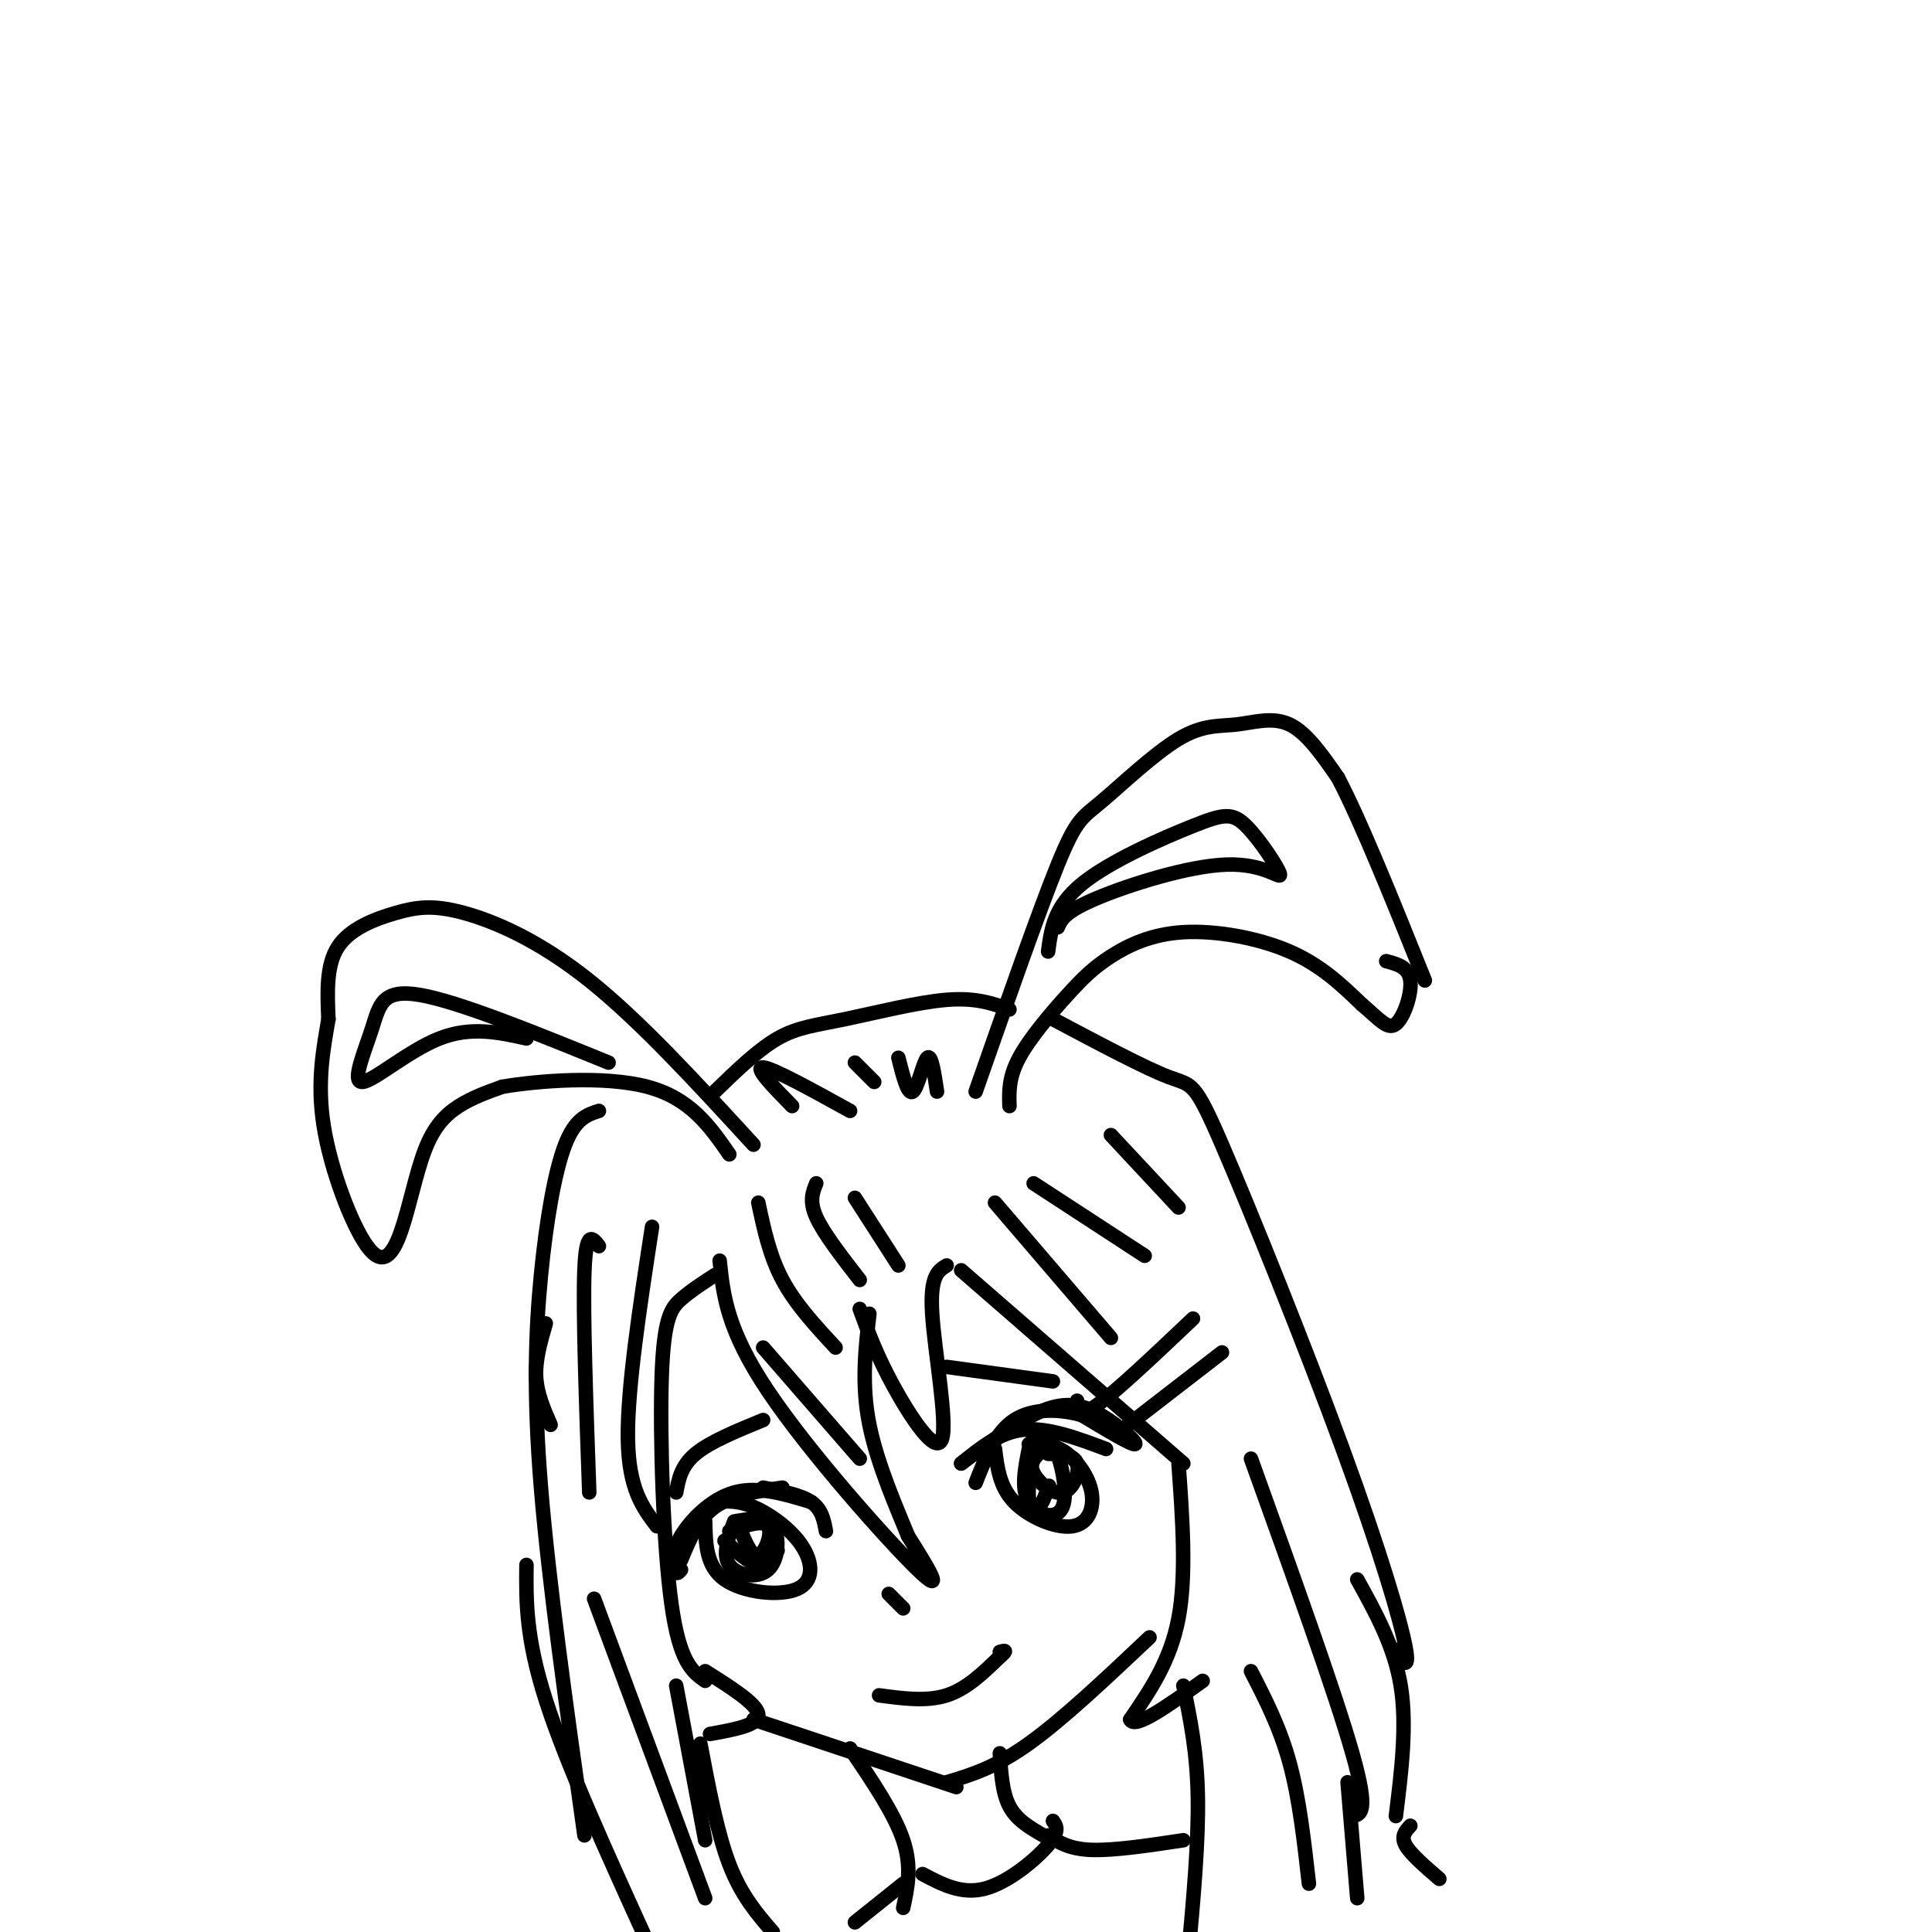<svg viewBox='0 0 400 400' version='1.1' xmlns='http://www.w3.org/2000/svg' xmlns:xlink='http://www.w3.org/1999/xlink'><g fill='none' stroke='#000000' stroke-width='3' stroke-linecap='round' stroke-linejoin='round'><path d='M149,261c0.733,7.133 1.467,14.267 10,27c8.533,12.733 24.867,31.067 31,37c6.133,5.933 2.067,-0.533 -2,-7'/><path d='M188,318c-2.089,-5.178 -6.311,-14.622 -8,-23c-1.689,-8.378 -0.844,-15.689 0,-23'/><path d='M178,271c1.750,4.804 3.500,9.607 7,16c3.500,6.393 8.750,14.375 10,11c1.250,-3.375 -1.500,-18.107 -2,-26c-0.500,-7.893 1.250,-8.946 3,-10'/><path d='M148,264c-2.488,1.607 -4.976,3.214 -7,5c-2.024,1.786 -3.583,3.750 -4,16c-0.417,12.250 0.310,34.786 2,47c1.690,12.214 4.345,14.107 7,16'/><path d='M199,263c0.000,0.000 46.000,40.000 46,40'/><path d='M223,290c0.000,1.917 0.000,3.833 4,1c4.000,-2.833 12.000,-10.417 20,-18'/><path d='M231,297c0.000,0.000 22.000,-17.000 22,-17'/><path d='M244,303c0.833,11.583 1.667,23.167 0,32c-1.667,8.833 -5.833,14.917 -10,21'/><path d='M234,356c0.833,2.167 7.917,-2.917 15,-8'/><path d='M146,346c5.417,3.417 10.833,6.833 11,9c0.167,2.167 -4.917,3.083 -10,4'/><path d='M245,349c1.417,6.833 2.833,13.667 3,23c0.167,9.333 -0.917,21.167 -2,33'/><path d='M145,361c1.750,9.250 3.500,18.500 6,25c2.500,6.500 5.750,10.250 9,14'/><path d='M156,356c0.000,0.000 42.000,14.000 42,14'/><path d='M196,369c5.000,-1.500 10.000,-3.000 17,-8c7.000,-5.000 16.000,-13.500 25,-22'/><path d='M182,351c4.917,0.667 9.833,1.333 14,0c4.167,-1.333 7.583,-4.667 11,-8'/><path d='M207,343c1.833,-1.500 0.917,-1.250 0,-1'/><path d='M184,330c0.000,0.000 3.000,3.000 3,3'/><path d='M199,303c4.000,-3.250 8.000,-6.500 13,-7c5.000,-0.500 11.000,1.750 17,4'/><path d='M162,308c-5.250,0.750 -10.500,1.500 -14,4c-3.500,2.500 -5.250,6.750 -7,11'/><path d='M146,315c0.089,4.635 0.179,9.270 4,12c3.821,2.730 11.375,3.557 15,2c3.625,-1.557 3.322,-5.496 1,-9c-2.322,-3.504 -6.663,-6.573 -10,-8c-3.337,-1.427 -5.668,-1.214 -8,-1'/><path d='M206,300c0.483,3.931 0.967,7.863 4,11c3.033,3.137 8.617,5.480 12,5c3.383,-0.480 4.565,-3.783 4,-7c-0.565,-3.217 -2.876,-6.348 -5,-8c-2.124,-1.652 -4.062,-1.826 -6,-2'/><path d='M152,315c-1.250,3.429 -2.500,6.857 -1,9c1.500,2.143 5.750,3.000 8,1c2.250,-2.000 2.500,-6.857 1,-9c-1.500,-2.143 -4.750,-1.571 -8,-1'/><path d='M153,316c1.289,3.222 2.578,6.444 4,6c1.422,-0.444 2.978,-4.556 2,-6c-0.978,-1.444 -4.489,-0.222 -8,1'/><path d='M213,300c-0.821,4.149 -1.643,8.298 0,11c1.643,2.702 5.750,3.958 7,1c1.250,-2.958 -0.357,-10.131 -2,-13c-1.643,-2.869 -3.321,-1.435 -5,0'/><path d='M215,301c-0.976,1.071 -1.952,2.143 -1,4c0.952,1.857 3.833,4.500 6,4c2.167,-0.500 3.619,-4.143 3,-6c-0.619,-1.857 -3.310,-1.929 -6,-2'/><path d='M214,301c-0.600,3.489 -1.200,6.978 -1,9c0.200,2.022 1.200,2.578 2,2c0.800,-0.578 1.400,-2.289 2,-4'/><path d='M217,308c0.333,-0.667 0.167,-0.333 0,0'/><path d='M150,319c2.583,2.333 5.167,4.667 7,5c1.833,0.333 2.917,-1.333 4,-3'/><path d='M158,308c3.917,0.750 7.833,1.500 10,3c2.167,1.500 2.583,3.750 3,6'/><path d='M168,311c-5.556,-1.689 -11.111,-3.378 -16,-2c-4.889,1.378 -9.111,5.822 -11,9c-1.889,3.178 -1.444,5.089 -1,7'/><path d='M140,325c0.000,1.167 0.500,0.583 1,0'/><path d='M199,303c6.101,-4.548 12.202,-9.095 17,-11c4.798,-1.905 8.292,-1.167 12,1c3.708,2.167 7.631,5.762 7,6c-0.631,0.238 -5.815,-2.881 -11,-6'/><path d='M224,293c-4.467,-1.289 -10.133,-1.511 -14,1c-3.867,2.511 -5.933,7.756 -8,13'/><path d='M140,309c0.500,-2.750 1.000,-5.500 4,-8c3.000,-2.500 8.500,-4.750 14,-7'/><path d='M196,283c0.000,0.000 22.000,3.000 22,3'/><path d='M202,226c6.573,-18.767 13.146,-37.534 17,-47c3.854,-9.466 4.988,-9.630 9,-13c4.012,-3.370 10.900,-9.944 16,-13c5.100,-3.056 8.412,-2.592 12,-3c3.588,-0.408 7.454,-1.688 11,0c3.546,1.688 6.773,6.344 10,11'/><path d='M277,161c4.667,8.833 11.333,25.417 18,42'/><path d='M156,237c-11.758,-12.817 -23.515,-25.633 -34,-34c-10.485,-8.367 -19.697,-12.284 -26,-14c-6.303,-1.716 -9.697,-1.231 -14,0c-4.303,1.231 -9.515,3.209 -12,7c-2.485,3.791 -2.242,9.396 -2,15'/><path d='M68,211c-0.984,5.802 -2.444,12.807 -1,22c1.444,9.193 5.793,20.574 9,25c3.207,4.426 5.272,1.898 7,-3c1.728,-4.898 3.119,-12.165 5,-17c1.881,-4.835 4.252,-7.239 7,-9c2.748,-1.761 5.874,-2.881 9,-4'/><path d='M104,225c7.311,-1.244 21.089,-2.356 30,0c8.911,2.356 12.956,8.178 17,14'/><path d='M209,229c-0.095,-2.953 -0.191,-5.905 2,-10c2.191,-4.095 6.667,-9.332 10,-13c3.333,-3.668 5.522,-5.767 9,-8c3.478,-2.233 8.244,-4.601 15,-5c6.756,-0.399 15.502,1.172 22,4c6.498,2.828 10.749,6.914 15,11'/><path d='M282,208c3.667,3.095 5.333,5.333 7,4c1.667,-1.333 3.333,-6.238 3,-9c-0.333,-2.762 -2.667,-3.381 -5,-4'/><path d='M217,197c0.621,-4.647 1.243,-9.294 7,-14c5.757,-4.706 16.651,-9.470 23,-12c6.349,-2.530 8.154,-2.824 11,0c2.846,2.824 6.732,8.767 7,10c0.268,1.233 -3.082,-2.245 -11,-2c-7.918,0.245 -20.405,4.213 -27,7c-6.595,2.787 -7.297,4.394 -8,6'/><path d='M126,220c-15.510,-6.305 -31.021,-12.609 -39,-14c-7.979,-1.391 -8.427,2.132 -10,7c-1.573,4.868 -4.270,11.080 -2,11c2.270,-0.080 9.506,-6.451 16,-9c6.494,-2.549 12.247,-1.274 18,0'/><path d='M148,226c4.458,-4.327 8.917,-8.655 13,-11c4.083,-2.345 7.792,-2.708 14,-4c6.208,-1.292 14.917,-3.512 21,-4c6.083,-0.488 9.542,0.756 13,2'/><path d='M124,230c-2.446,0.786 -4.893,1.571 -7,7c-2.107,5.429 -3.875,15.500 -5,27c-1.125,11.500 -1.607,24.429 0,44c1.607,19.571 5.304,45.786 9,72'/><path d='M218,211c9.547,5.069 19.094,10.137 24,12c4.906,1.863 5.171,0.520 11,14c5.829,13.480 17.223,41.783 25,63c7.777,21.217 11.936,35.348 13,41c1.064,5.652 -0.968,2.826 -3,0'/><path d='M157,249c1.167,5.500 2.333,11.000 5,16c2.667,5.000 6.833,9.500 11,14'/><path d='M135,254c-2.583,16.833 -5.167,33.667 -5,44c0.167,10.333 3.083,14.167 6,18'/><path d='M124,258c-1.333,-1.750 -2.667,-3.500 -3,5c-0.333,8.500 0.333,27.250 1,46'/><path d='M113,274c-1.083,3.750 -2.167,7.500 -2,11c0.167,3.500 1.583,6.750 3,10'/><path d='M206,249c0.000,0.000 24.000,28.000 24,28'/><path d='M214,245c0.000,0.000 23.000,15.000 23,15'/><path d='M230,235c0.000,0.000 14.000,15.000 14,15'/><path d='M164,229c-4.000,-4.083 -8.000,-8.167 -6,-8c2.000,0.167 10.000,4.583 18,9'/><path d='M177,220c0.000,0.000 4.000,4.000 4,4'/><path d='M186,219c0.978,3.889 1.956,7.778 3,7c1.044,-0.778 2.156,-6.222 3,-7c0.844,-0.778 1.422,3.111 2,7'/><path d='M169,245c-0.750,1.833 -1.500,3.667 0,7c1.500,3.333 5.250,8.167 9,13'/><path d='M177,248c0.000,0.000 9.000,14.000 9,14'/><path d='M158,279c0.000,0.000 20.000,23.000 20,23'/><path d='M259,302c8.750,24.333 17.500,48.667 21,61c3.500,12.333 1.750,12.667 0,13'/><path d='M281,327c3.833,6.917 7.667,13.833 9,22c1.333,8.167 0.167,17.583 -1,27'/><path d='M123,331c0.000,0.000 23.000,62.000 23,62'/><path d='M140,349c0.000,0.000 6.000,32.000 6,32'/><path d='M176,362c4.583,6.750 9.167,13.500 11,19c1.833,5.500 0.917,9.750 0,14'/><path d='M207,363c0.250,4.083 0.500,8.167 2,11c1.500,2.833 4.250,4.417 7,6'/><path d='M191,388c4.067,2.156 8.133,4.311 13,3c4.867,-1.311 10.533,-6.089 13,-9c2.467,-2.911 1.733,-3.956 1,-5'/><path d='M217,380c2.167,1.417 4.333,2.833 9,3c4.667,0.167 11.833,-0.917 19,-2'/><path d='M187,390c0.000,0.000 -10.000,8.000 -10,8'/><path d='M259,346c3.000,5.833 6.000,11.667 8,19c2.000,7.333 3.000,16.167 4,25'/><path d='M279,369c0.000,0.000 2.000,24.000 2,24'/><path d='M292,378c-1.000,1.083 -2.000,2.167 -1,4c1.000,1.833 4.000,4.417 7,7'/><path d='M109,324c-0.083,7.500 -0.167,15.000 4,28c4.167,13.000 12.583,31.500 21,50'/></g>
</svg>